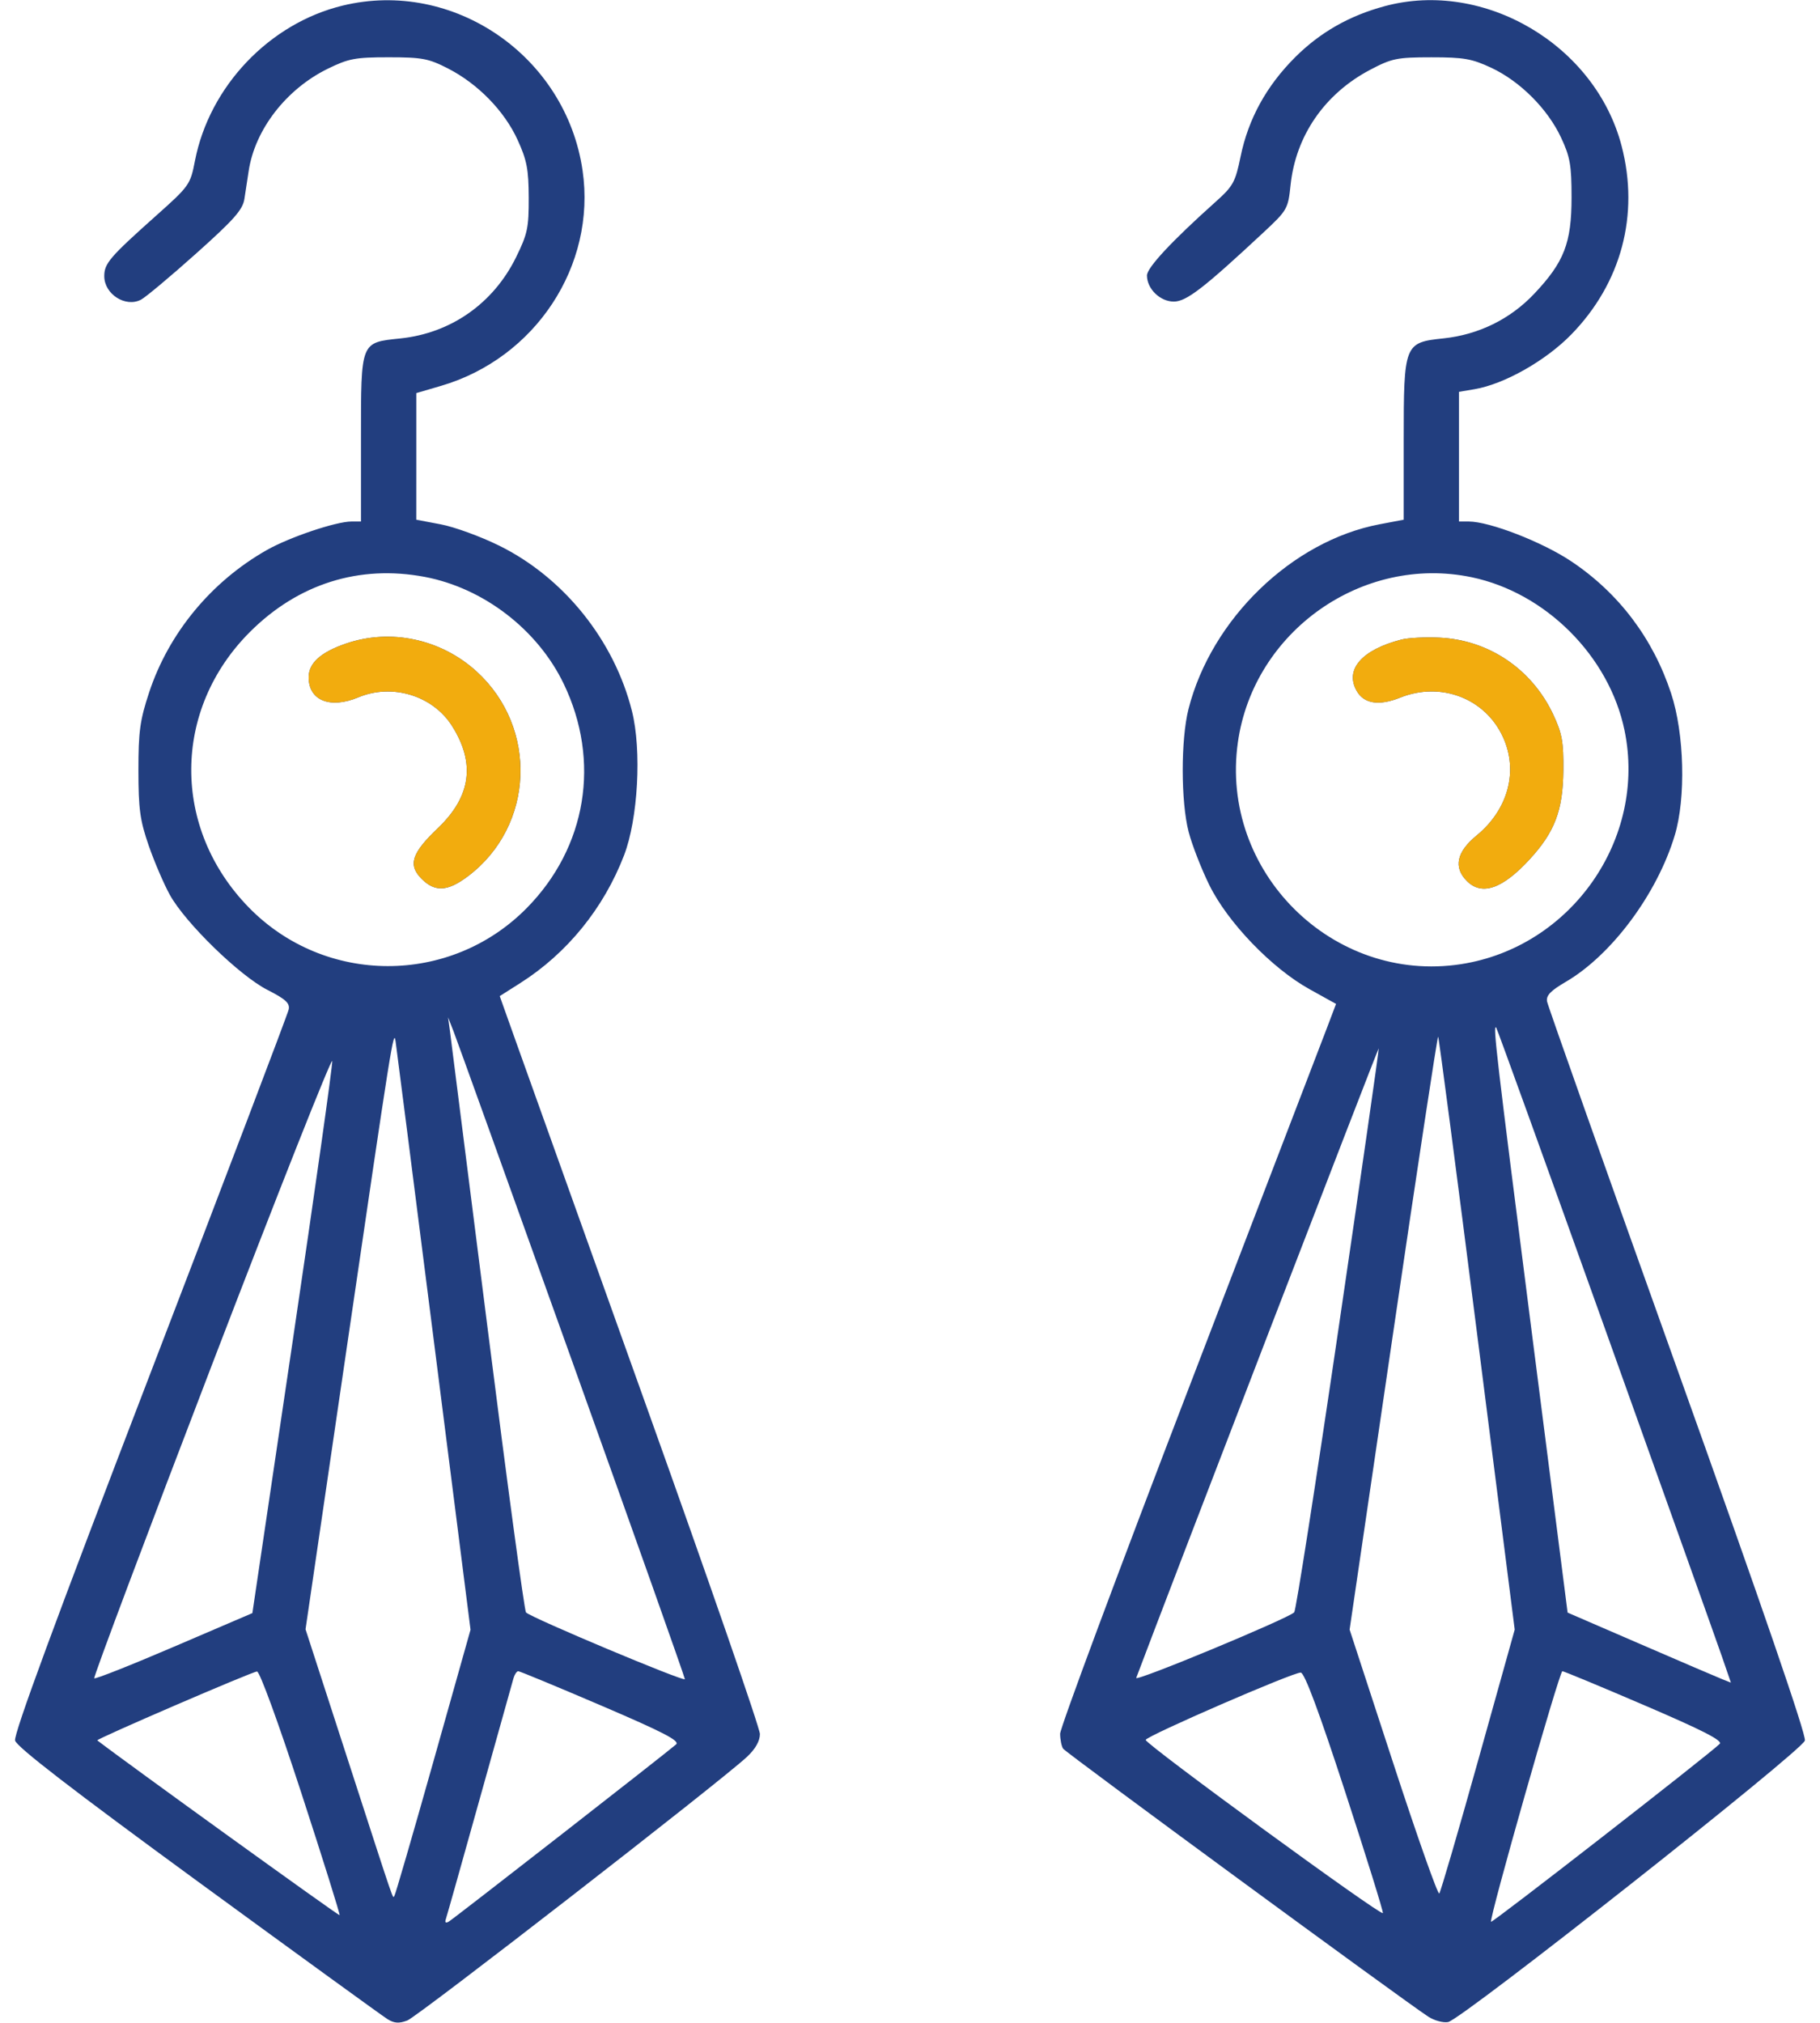 <?xml version="1.0" encoding="UTF-8"?> <svg xmlns="http://www.w3.org/2000/svg" width="90" height="100" viewBox="0 0 90 100" fill="none"> <path fill-rule="evenodd" clip-rule="evenodd" d="M16.942 0.277C13.32 1.156 10.357 4.269 9.641 7.948C9.412 9.129 9.365 9.195 7.72 10.662C5.425 12.71 5.156 13.023 5.156 13.652C5.156 14.544 6.212 15.217 6.977 14.812C7.21 14.688 8.433 13.665 9.693 12.538C11.573 10.857 12.003 10.371 12.086 9.834C12.142 9.474 12.237 8.85 12.298 8.447C12.608 6.405 14.153 4.408 16.201 3.402C17.237 2.894 17.563 2.832 19.218 2.832C20.868 2.832 21.193 2.893 22.148 3.382C23.63 4.14 24.941 5.483 25.594 6.912C26.053 7.915 26.141 8.371 26.146 9.77C26.151 11.259 26.085 11.569 25.517 12.723C24.397 14.998 22.301 16.469 19.805 16.73C17.818 16.938 17.851 16.853 17.851 21.68V25.781H17.383C16.616 25.781 14.312 26.557 13.19 27.194C10.447 28.75 8.343 31.297 7.373 34.235C6.92 35.607 6.844 36.166 6.845 38.086C6.846 39.994 6.922 40.552 7.352 41.797C7.631 42.602 8.102 43.701 8.399 44.238C9.165 45.624 11.847 48.235 13.223 48.935C14.124 49.393 14.34 49.592 14.277 49.902C14.233 50.117 11.145 58.236 7.416 67.945C2.73 80.142 0.669 85.736 0.746 86.045C0.824 86.356 3.586 88.485 9.794 93.021C14.709 96.612 18.926 99.671 19.165 99.819C19.495 100.023 19.732 100.039 20.142 99.884C20.665 99.685 35.657 88.052 36.943 86.847C37.357 86.459 37.578 86.067 37.578 85.722C37.578 85.431 35.064 78.175 31.993 69.598C28.921 61.021 26.026 52.933 25.56 51.623L24.712 49.243L25.725 48.6C28.041 47.13 29.85 44.906 30.859 42.285C31.552 40.486 31.738 37.093 31.25 35.151C30.373 31.655 27.879 28.55 24.686 26.975C23.773 26.524 22.476 26.051 21.805 25.923L20.585 25.692L20.586 22.562L20.586 19.433L21.806 19.076C26.48 17.708 29.492 13.13 28.809 8.432C27.987 2.768 22.426 -1.053 16.942 0.277ZM68.477 0.304C66.725 0.775 65.274 1.603 64.044 2.832C62.625 4.249 61.732 5.875 61.348 7.738C61.087 9.008 60.98 9.202 60.111 9.979C57.946 11.916 56.718 13.233 56.718 13.618C56.718 14.278 57.367 14.909 58.045 14.909C58.666 14.909 59.52 14.25 62.493 11.479C63.657 10.393 63.697 10.323 63.819 9.152C64.075 6.709 65.507 4.634 67.754 3.451C68.829 2.885 69.077 2.834 70.781 2.833C72.385 2.832 72.787 2.903 73.749 3.353C75.168 4.019 76.528 5.378 77.193 6.797C77.644 7.759 77.714 8.162 77.714 9.765C77.714 12.015 77.347 12.959 75.864 14.527C74.682 15.777 73.113 16.547 71.381 16.728C69.443 16.931 69.414 17.005 69.414 21.759V25.692L68.217 25.919C63.895 26.741 59.904 30.599 58.772 35.051C58.389 36.559 58.392 39.631 58.778 41.121C58.944 41.761 59.404 42.944 59.8 43.75C60.71 45.602 62.892 47.869 64.763 48.905L66.068 49.629L65.609 50.84C65.357 51.506 62.286 59.507 58.786 68.62C55.285 77.733 52.423 85.423 52.424 85.71C52.426 85.996 52.492 86.327 52.571 86.446C52.705 86.647 69.459 98.938 70.635 99.698C70.93 99.889 71.37 100.007 71.611 99.961C72.293 99.83 89.125 86.552 89.253 86.045C89.323 85.766 87.118 79.352 82.968 67.759C79.452 57.938 76.543 49.726 76.503 49.511C76.449 49.214 76.672 48.98 77.434 48.535C79.699 47.211 81.944 44.192 82.817 41.297C83.374 39.45 83.293 36.266 82.637 34.277C81.742 31.559 80.049 29.32 77.7 27.75C76.269 26.793 73.662 25.781 72.626 25.781H72.148V22.576V19.37L72.918 19.24C74.383 18.992 76.429 17.837 77.695 16.541C80.175 14.002 81.079 10.622 80.188 7.211C78.885 2.22 73.393 -1.019 68.477 0.304ZM20.998 28.518C23.909 29.067 26.588 31.126 27.876 33.804C29.712 37.621 29.012 41.879 26.054 44.884C22.273 48.726 16.072 48.717 12.308 44.865C8.485 40.952 8.51 35.082 12.365 31.235C14.747 28.859 17.765 27.909 20.998 28.518ZM72.773 28.536C76.433 29.299 79.567 32.433 80.331 36.093C81.45 41.462 77.704 46.822 72.246 47.664C65.896 48.642 60.307 43.086 61.214 36.695C61.992 31.21 67.376 27.41 72.773 28.536ZM17.098 31.819C15.852 32.249 15.263 32.784 15.263 33.483C15.263 34.63 16.325 35.057 17.723 34.472C19.395 33.774 21.401 34.385 22.351 35.883C23.52 37.727 23.293 39.377 21.654 40.94C20.351 42.182 20.165 42.761 20.851 43.447C21.517 44.113 22.142 44.075 23.158 43.304C26.423 40.827 26.621 35.986 23.572 33.199C21.808 31.588 19.31 31.055 17.098 31.819ZM69.299 31.618C67.347 32.121 66.495 33.093 67.083 34.144C67.444 34.791 68.185 34.909 69.239 34.487C71.249 33.683 73.438 34.518 74.318 36.426C75.095 38.109 74.585 40.021 73.017 41.306C72.029 42.115 71.866 42.882 72.539 43.554C73.278 44.294 74.292 43.946 75.634 42.489C76.882 41.136 77.288 40.066 77.308 38.086C77.321 36.677 77.245 36.258 76.807 35.322C75.755 33.08 73.623 31.638 71.19 31.523C70.481 31.489 69.63 31.532 69.299 31.618ZM28.28 67.254C31.353 75.83 33.867 82.921 33.867 83.01C33.867 83.165 26.309 79.993 26.011 79.713C25.934 79.641 25.077 73.299 24.107 65.621C23.137 57.942 22.302 51.352 22.251 50.976L22.157 50.293L22.425 50.976C22.573 51.352 25.208 58.677 28.28 67.254ZM79.38 65.722C82.302 73.886 84.896 81.155 85.144 81.874L85.594 83.182L85.17 83.014C84.936 82.922 83.12 82.143 81.132 81.283L77.519 79.72L75.725 65.69C73.987 52.089 73.816 50.624 73.986 50.797C74.03 50.842 76.457 57.558 79.38 65.722ZM21.444 66.21L23.268 80.566L21.425 87.106C20.411 90.704 19.546 93.682 19.502 93.726C19.404 93.824 19.617 94.447 17.171 86.903L15.109 80.545L17.167 66.493C19.371 51.441 19.464 50.857 19.56 51.465C19.593 51.679 20.442 58.315 21.444 66.21ZM73.043 65.937L74.903 80.561L73.1 87.009C72.108 90.555 71.241 93.524 71.173 93.605C71.105 93.687 70.08 90.785 68.895 87.157L66.739 80.56L68.895 65.871C70.081 57.792 71.081 51.212 71.117 51.247C71.153 51.284 72.02 57.894 73.043 65.937ZM66.186 65.712C65.068 73.327 64.084 79.625 64 79.707C63.671 80.028 56.104 83.167 56.187 82.948C57.694 78.931 68.15 51.796 68.179 51.825C68.201 51.848 67.305 58.097 66.186 65.712ZM14.475 66.288L12.48 79.745L8.615 81.401C6.49 82.313 4.71 83.017 4.66 82.968C4.611 82.918 7.229 75.948 10.478 67.479C13.728 59.009 16.405 52.249 16.428 52.456C16.451 52.663 15.572 58.887 14.475 66.288ZM14.895 88.618C15.971 91.919 16.825 94.646 16.793 94.678C16.752 94.718 6.157 87.077 4.812 86.037C4.732 85.976 12.45 82.647 12.709 82.631C12.841 82.623 13.771 85.172 14.895 88.618ZM29.723 84.313C32.805 85.632 33.628 86.059 33.434 86.235C33.05 86.582 22.474 94.824 22.199 94.991C22.046 95.083 21.989 95.044 22.044 94.883C22.092 94.743 22.843 92.08 23.712 88.965C24.582 85.849 25.339 83.147 25.394 82.959C25.45 82.771 25.555 82.617 25.628 82.617C25.701 82.617 27.544 83.38 29.723 84.313ZM66.518 88.575C67.569 91.797 68.408 94.497 68.384 94.574C68.327 94.754 56.609 86.2 56.655 86.013C56.706 85.809 63.99 82.649 64.325 82.685C64.515 82.706 65.231 84.628 66.518 88.575ZM81.324 84.305C84.205 85.54 85.199 86.05 85.041 86.209C84.531 86.719 73.801 95.066 73.734 95.004C73.618 94.897 77.113 82.617 77.26 82.617C77.332 82.617 79.161 83.376 81.324 84.305Z" fill="#223E7F"></path> <path fill-rule="evenodd" clip-rule="evenodd" d="M17.098 31.819C15.852 32.249 15.263 32.783 15.263 33.483C15.263 34.63 16.325 35.056 17.723 34.472C19.395 33.774 21.4 34.385 22.35 35.883C23.52 37.727 23.293 39.377 21.653 40.94C20.351 42.182 20.165 42.761 20.85 43.447C21.517 44.113 22.142 44.074 23.158 43.304C26.422 40.827 26.62 35.986 23.571 33.199C21.808 31.588 19.31 31.055 17.098 31.819ZM69.298 31.618C67.347 32.121 66.495 33.093 67.082 34.144C67.443 34.791 68.185 34.909 69.238 34.487C71.248 33.683 73.437 34.518 74.317 36.425C75.094 38.109 74.585 40.02 73.016 41.306C72.029 42.115 71.866 42.882 72.538 43.554C73.278 44.294 74.292 43.945 75.634 42.489C76.881 41.136 77.288 40.066 77.307 38.086C77.321 36.677 77.245 36.258 76.806 35.322C75.755 33.08 73.623 31.638 71.189 31.523C70.481 31.489 69.63 31.532 69.298 31.618Z" fill="#F2AC0E"></path> </svg> 